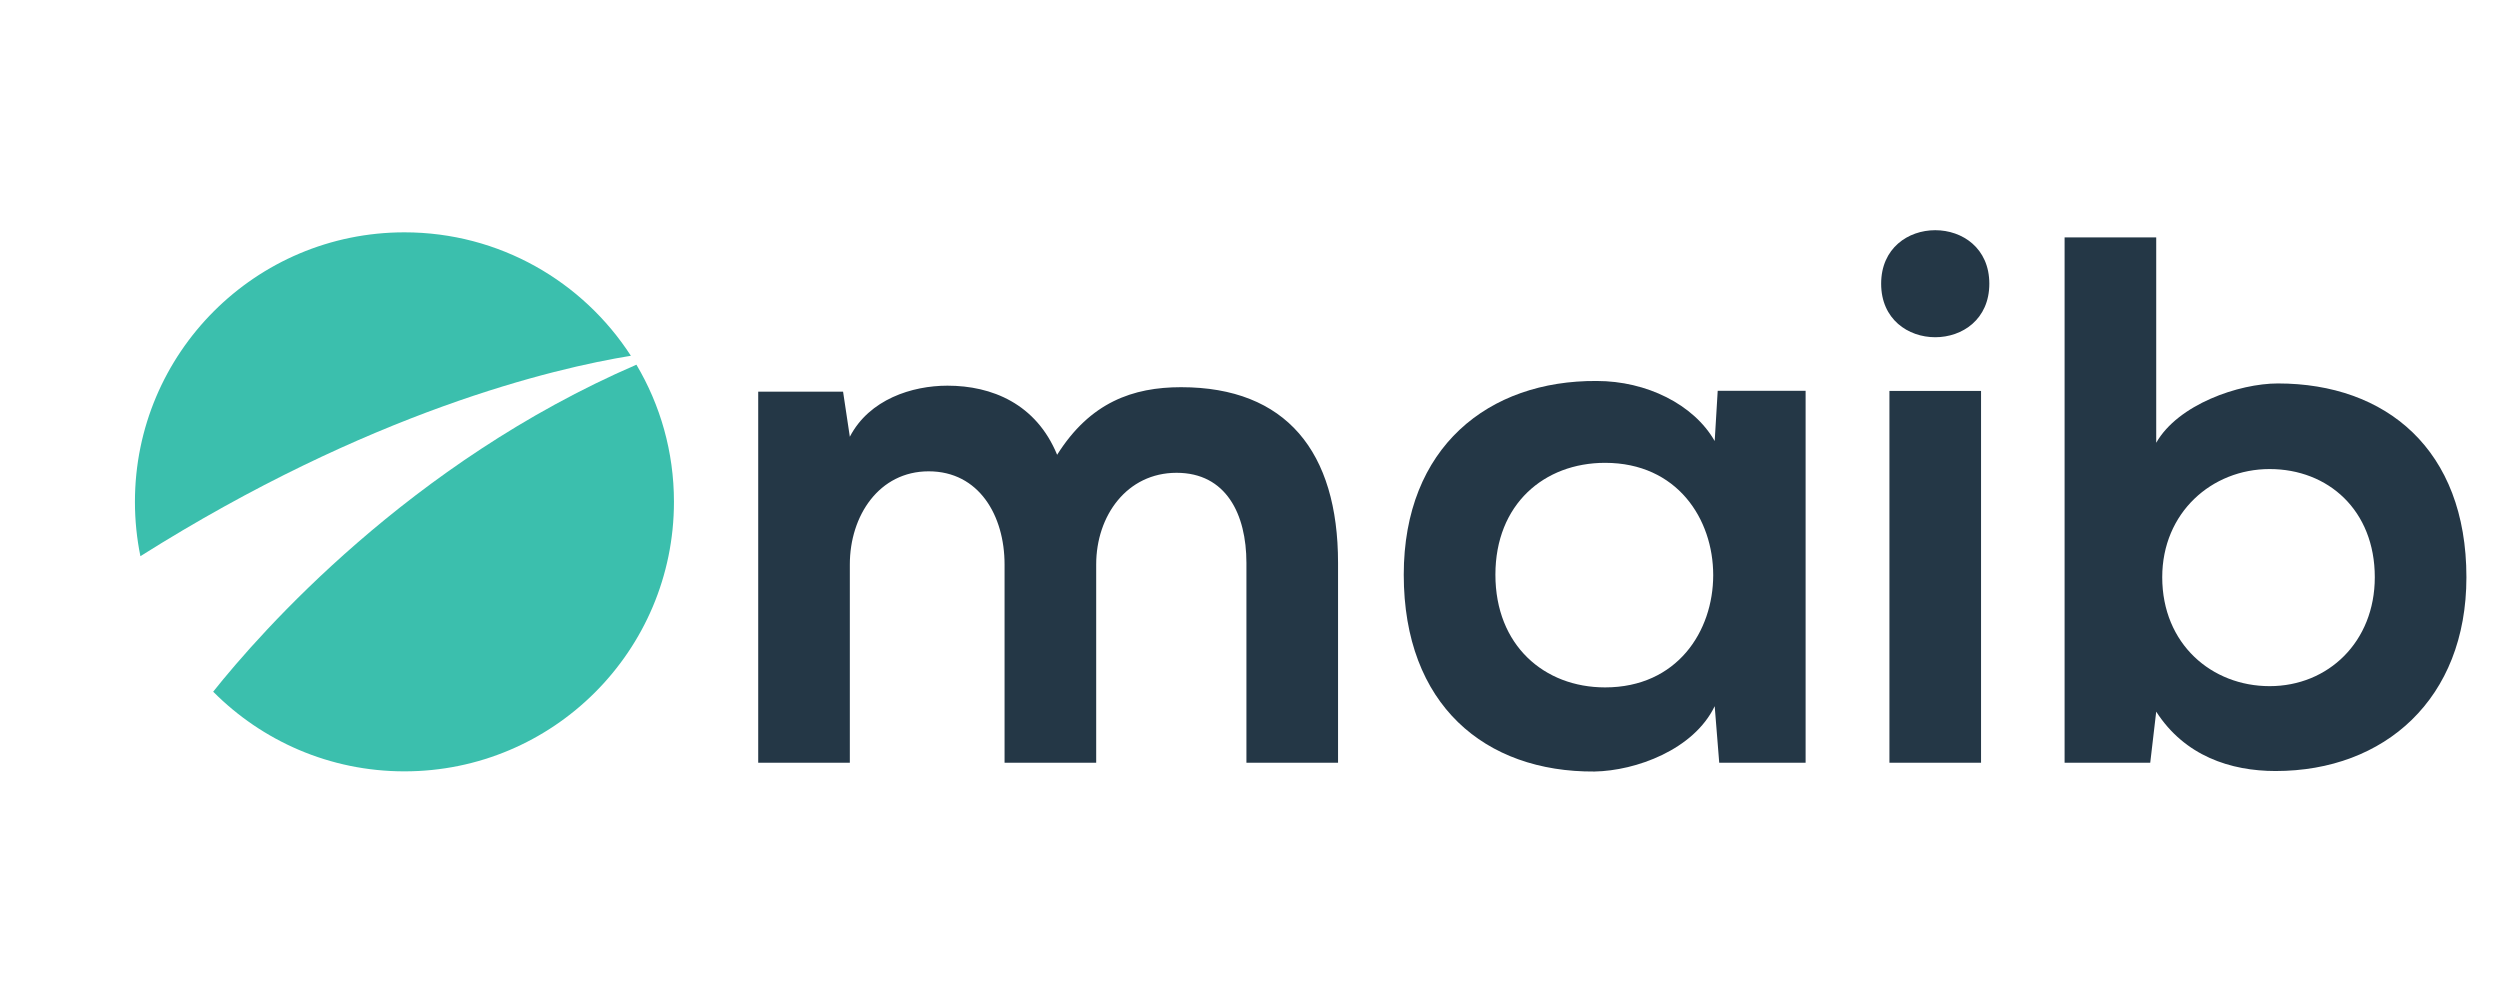 <?xml version="1.0" encoding="UTF-8"?>
<svg xmlns="http://www.w3.org/2000/svg" xml:space="preserve" width="150px" height="60px" version="1.1" viewBox="240 63 740 160">
 <defs>
  <style type="text/css">
   <![CDATA[
    .fil1 {fill:#243746;fill-rule:nonzero}
    .fil2 {fill:#3BBFAD;fill-rule:nonzero}
   ]]>
  </style>
 </defs>
   <path class="fil1" d="M537.35 220.77l0 -58.69c0,-14.45 -7.56,-27.57 -22.46,-27.57 -14.67,0 -23.34,13.12 -23.34,27.57l0 58.69 -27.12 0 0 -109.83 25.12 0 2 13.34c5.78,-11.11 18.45,-15.12 28.9,-15.12 13.12,0 26.24,5.34 32.46,20.46 9.78,-15.56 22.46,-20.01 36.69,-20.01 31.12,0 46.46,19.12 46.46,52.02l0 59.14 -27.12 0 0 -59.14c0,-14.45 -6.01,-26.68 -20.68,-26.68 -14.67,0 -23.79,12.68 -23.79,27.13l0 58.69 -27.12 0z"/>
   <path class="fil1" d="M682.64 165.12c0,20.9 14.45,33.35 32.46,33.35 42.68,0 42.68,-66.47 0,-66.47 -18.01,0 -32.46,12.23 -32.46,33.12zm65.8 -54.44l26.02 0 0 110.08 -25.57 0 -1.34 -16.73c-6.22,12.9 -23.34,19.12 -35.57,19.34 -32.46,0.23 -56.47,-19.78 -56.47,-58.25 0,-37.79 25.13,-57.58 57.14,-57.35 14.67,0 28.68,6.89 34.9,17.78l0.89 -14.87z"/>
   <path class="fil1" d="M799.27 220.77l27.12 0 0 -110.05 -27.12 0 0 110.05zm29.57 -141.79c0,21.12 -32.02,21.12 -32.02,0 0,-21.12 32.02,-21.12 32.02,0z"/>
   <path class="fil1" d="M880.02 165.86c0,19.78 14.67,32.24 31.79,32.24 17.34,0 31.13,-13.12 31.13,-32.24 0,-19.79 -13.79,-32.02 -31.13,-32.02 -17.12,0 -31.79,12.9 -31.79,32.02zm-1.78 -100.6l0 60.8c6.45,-11.34 24.46,-17.56 36.02,-17.56 32.01,0 55.8,19.56 55.8,57.36 0,36.01 -24.23,57.36 -56.47,57.36 -13.34,0 -26.9,-4.45 -35.35,-17.57l-1.77 15.12 -25.35 0 0 -155.51 27.12 0z"/>
   <path class="fil2" d="M426.74 100.31c-14.2,-21.98 -38.91,-36.54 -67.03,-36.54l0 0c-44.06,0 -79.77,35.71 -79.77,79.77l0 0c0,5.51 0.56,10.89 1.62,16.09 67.91,-42.81 122.35,-55.61 145.18,-59.32z"/>
   <path class="fil2" d="M428.38 102.95c-67.18,29.05 -111.23,79.16 -125.28,96.79 14.45,14.55 34.47,23.58 56.61,23.58l0 0c44.06,0 79.78,-35.72 79.78,-79.78l0 0c0,-14.83 -4.06,-28.7 -11.11,-40.59z"/>
</svg>
